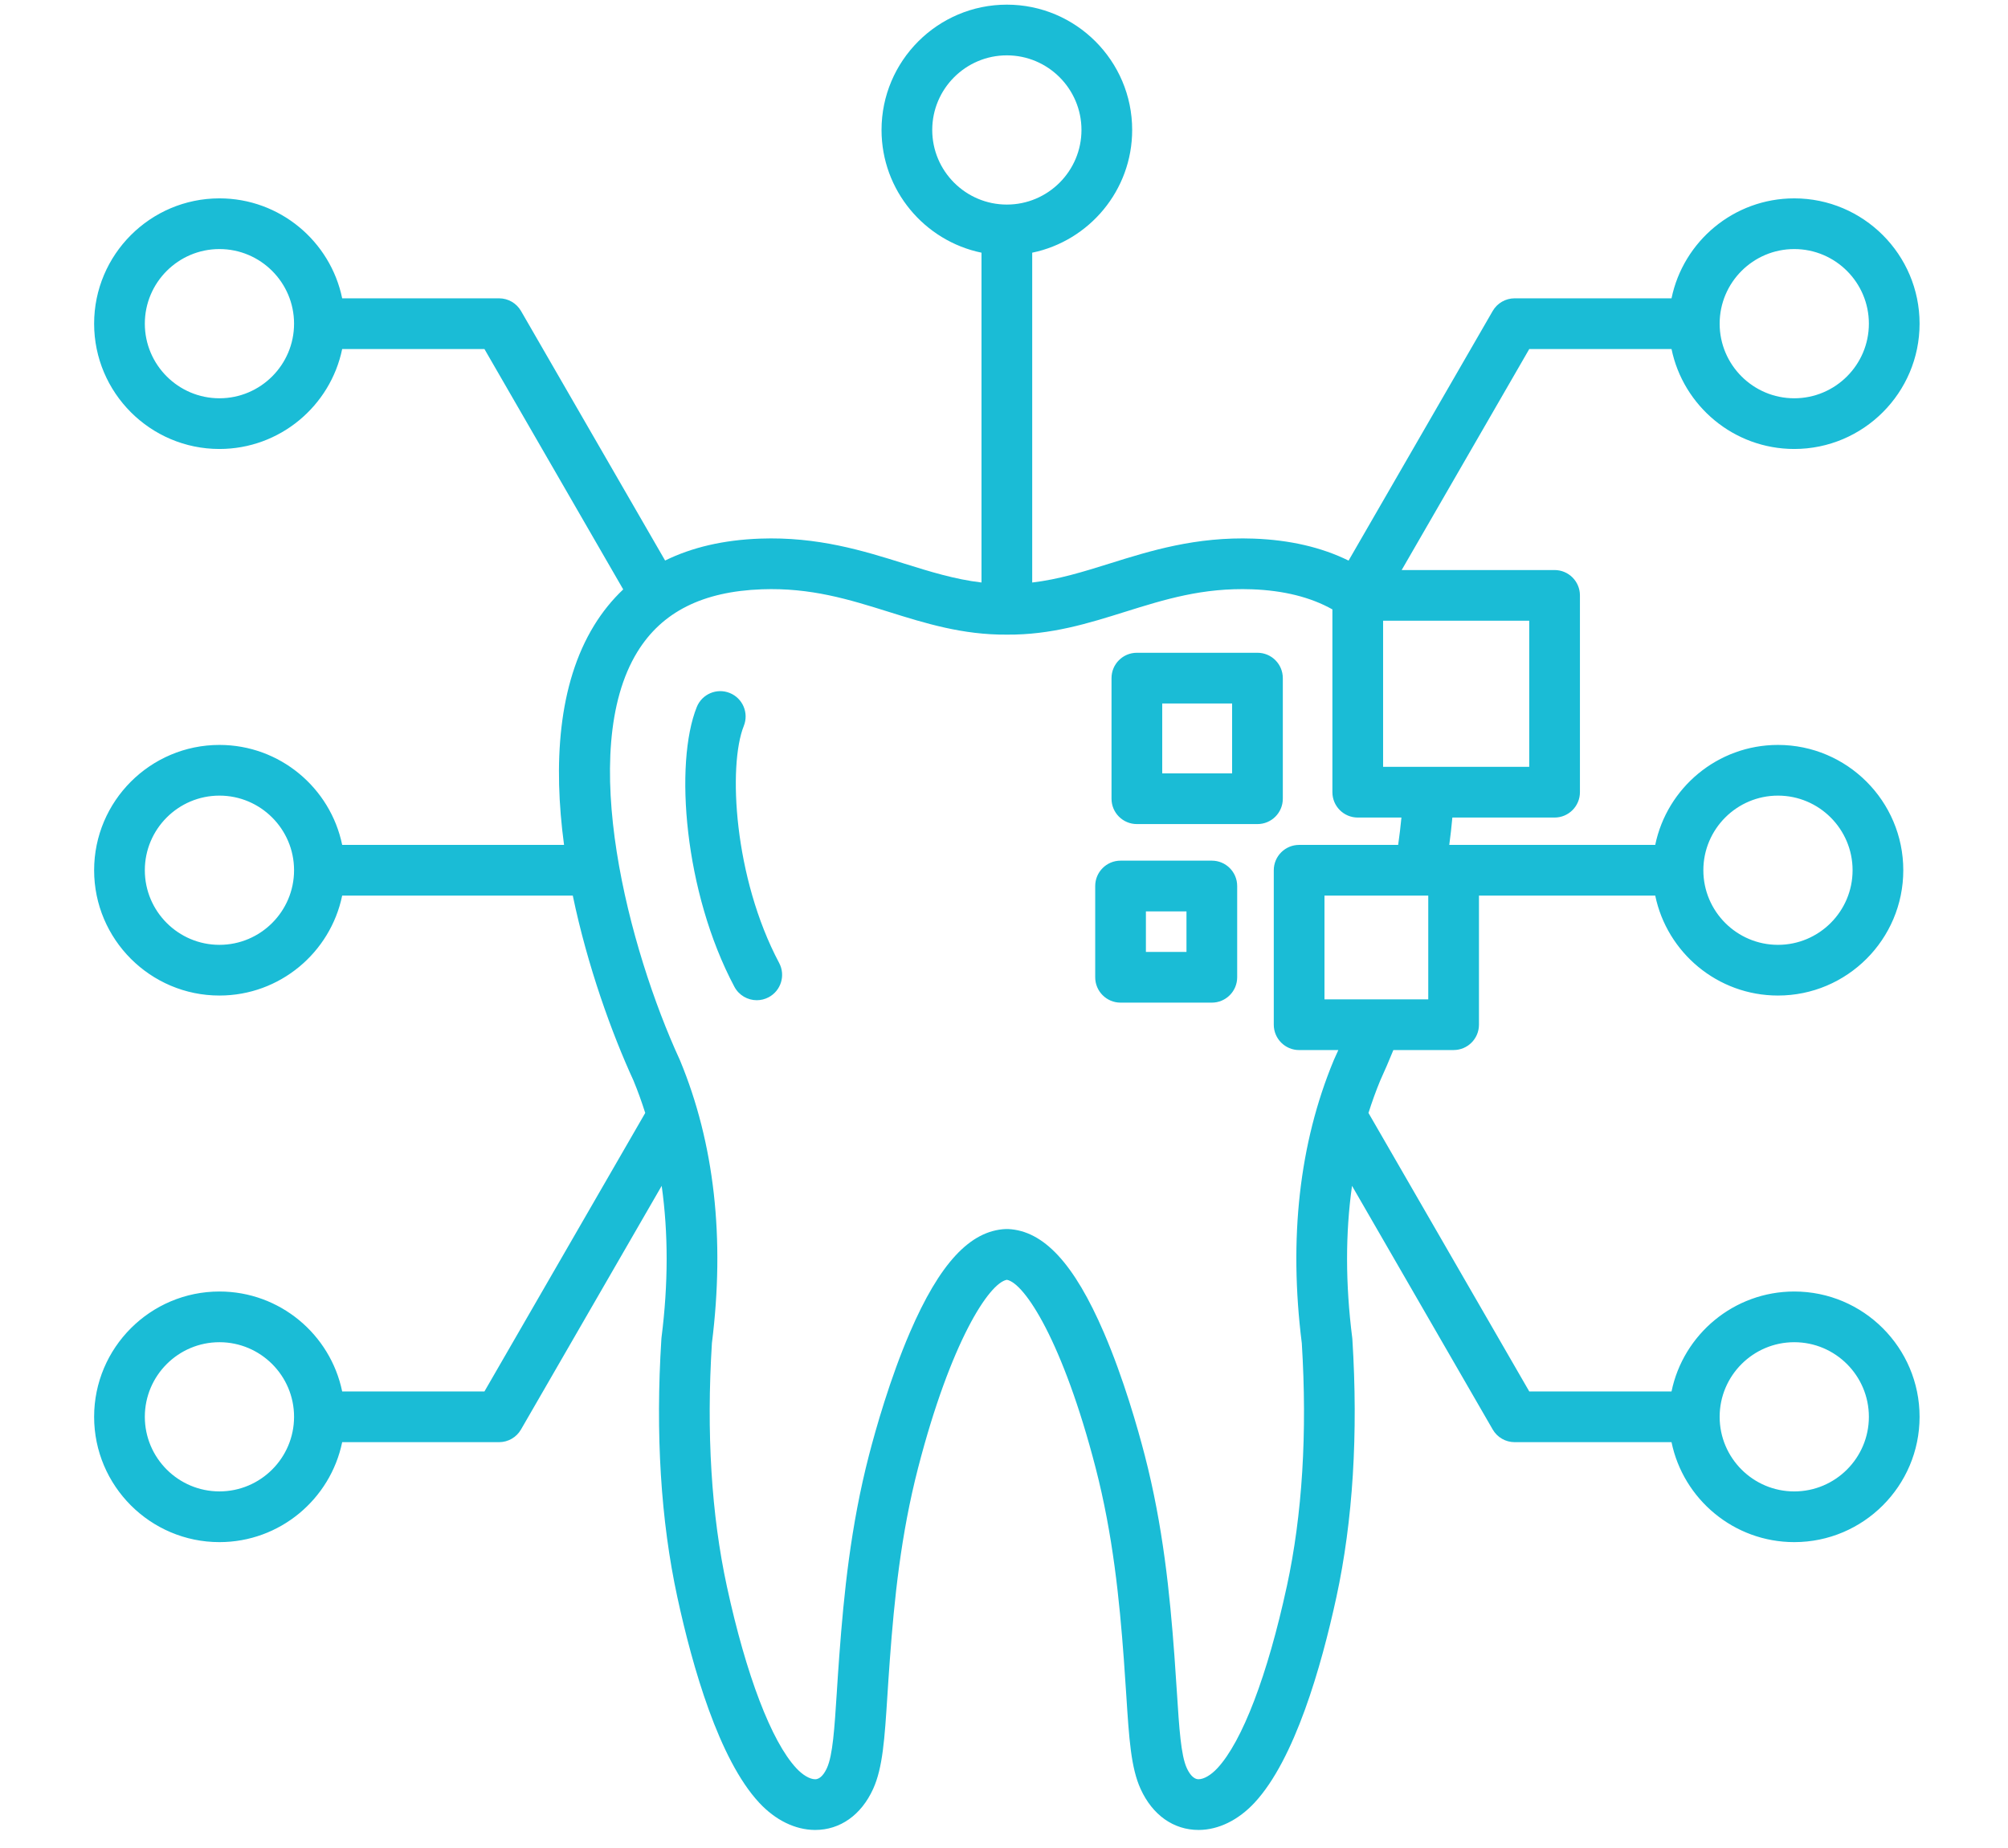 <?xml version="1.0" encoding="UTF-8"?>
<svg xmlns="http://www.w3.org/2000/svg" width="88" height="81" viewBox="0 0 88 81" fill="none">
  <g clip-path="url(#clip0_783_2029)">
    <path d="M78.633 56.605C75.985 56.605 73.769 58.488 73.254 60.986H67.02L59.973 48.779C60.127 48.295 60.297 47.819 60.489 47.356C60.684 46.931 60.876 46.484 61.064 46.022H63.704C64.317 46.022 64.815 45.525 64.815 44.911V39.252H72.54C73.055 41.75 75.271 43.633 77.919 43.633C80.947 43.633 83.411 41.17 83.411 38.141C83.411 35.113 80.947 32.649 77.919 32.649C75.271 32.649 73.055 34.533 72.54 37.03H63.514C63.569 36.624 63.614 36.224 63.649 35.832H68.129C68.742 35.832 69.24 35.334 69.24 34.721V26.095C69.24 25.482 68.742 24.984 68.129 24.984H61.428L67.02 15.297H73.254C73.769 17.794 75.985 19.678 78.633 19.678C81.661 19.678 84.125 17.214 84.125 14.186C84.125 11.158 81.661 8.694 78.633 8.694C75.985 8.694 73.769 10.577 73.254 13.075H66.379C65.982 13.075 65.615 13.287 65.417 13.63L59.101 24.57C57.919 23.988 56.526 23.664 54.942 23.607C52.411 23.515 50.405 24.143 48.634 24.697C47.492 25.054 46.399 25.395 45.236 25.531V11.075C47.734 10.559 49.617 8.343 49.617 5.696C49.617 2.667 47.154 0.204 44.125 0.204C41.097 0.204 38.633 2.667 38.633 5.696C38.633 8.343 40.517 10.559 43.014 11.075V25.53C41.852 25.394 40.758 25.054 39.616 24.697C37.846 24.143 35.84 23.515 33.308 23.607C31.713 23.665 30.326 23.988 29.148 24.567L22.833 13.63C22.635 13.287 22.268 13.075 21.871 13.075H14.996C14.481 10.577 12.265 8.694 9.617 8.694C6.589 8.694 4.125 11.158 4.125 14.186C4.125 17.214 6.589 19.678 9.617 19.678C12.265 19.678 14.481 17.794 14.996 15.297H21.23L27.312 25.833C26.831 26.288 26.406 26.811 26.042 27.403C24.447 29.997 24.249 33.523 24.719 37.03H14.996C14.481 34.533 12.265 32.649 9.617 32.649C6.589 32.649 4.125 35.113 4.125 38.141C4.125 41.17 6.589 43.633 9.617 43.633C12.265 43.633 14.481 41.75 14.996 39.252H25.102C25.75 42.361 26.813 45.293 27.761 47.356C27.953 47.819 28.123 48.295 28.277 48.779L21.23 60.986H14.996C14.481 58.488 12.265 56.605 9.617 56.605C6.589 56.605 4.125 59.068 4.125 62.097C4.125 65.125 6.589 67.589 9.617 67.589C12.265 67.589 14.481 65.705 14.996 63.208H21.871C22.268 63.208 22.635 62.996 22.833 62.652L28.998 51.974C29.29 54.048 29.289 56.271 28.99 58.626C28.987 58.649 28.985 58.672 28.984 58.695C28.722 62.844 28.958 66.648 29.685 70.004C30.348 73.066 31.509 77.115 33.271 79.01C33.981 79.774 34.846 80.198 35.707 80.204H35.726C36.818 80.204 37.742 79.551 38.263 78.41C38.687 77.479 38.768 76.213 38.891 74.297C38.922 73.823 38.955 73.306 38.997 72.741C39.191 70.109 39.476 67.267 40.237 64.328C41.662 58.82 43.343 56.232 44.125 56.092C44.907 56.232 46.588 58.82 48.014 64.328C48.774 67.267 49.059 70.109 49.253 72.741C49.295 73.306 49.328 73.823 49.359 74.297C49.482 76.213 49.563 77.478 49.988 78.41C50.508 79.551 51.431 80.204 52.525 80.204H52.544C53.404 80.198 54.269 79.774 54.98 79.01C56.741 77.115 57.902 73.066 58.566 70.004C59.292 66.648 59.528 62.844 59.267 58.695C59.265 58.672 59.263 58.649 59.26 58.626C58.962 56.271 58.96 54.048 59.252 51.974L65.417 62.652C65.615 62.996 65.982 63.208 66.379 63.208H73.254C73.769 65.705 75.985 67.589 78.633 67.589C81.662 67.589 84.125 65.125 84.125 62.097C84.125 59.068 81.662 56.605 78.633 56.605L78.633 56.605ZM77.919 34.871C79.722 34.871 81.189 36.338 81.189 38.141C81.189 39.944 79.722 41.411 77.919 41.411C76.116 41.411 74.649 39.944 74.649 38.141C74.649 36.338 76.116 34.871 77.919 34.871ZM78.633 10.916C80.436 10.916 81.903 12.383 81.903 14.186C81.903 15.989 80.436 17.456 78.633 17.456C76.83 17.456 75.363 15.989 75.363 14.186C75.363 12.383 76.83 10.916 78.633 10.916ZM9.617 17.456C7.814 17.456 6.347 15.989 6.347 14.186C6.347 12.383 7.814 10.916 9.617 10.916C11.42 10.916 12.887 12.383 12.887 14.186C12.887 15.989 11.42 17.456 9.617 17.456ZM9.617 41.411C7.814 41.411 6.347 39.944 6.347 38.141C6.347 36.338 7.814 34.871 9.617 34.871C11.42 34.871 12.887 36.338 12.887 38.141C12.887 39.944 11.42 41.411 9.617 41.411ZM9.617 65.366C7.814 65.366 6.347 63.899 6.347 62.096C6.347 60.293 7.814 58.827 9.617 58.827C11.42 58.827 12.887 60.293 12.887 62.096C12.887 63.899 11.42 65.366 9.617 65.366ZM62.593 43.8H58.045V39.252H62.593V43.8ZM67.018 33.609H60.614V27.206H67.018V33.609ZM40.855 5.696C40.855 3.893 42.322 2.426 44.125 2.426C45.928 2.426 47.395 3.893 47.395 5.696C47.395 7.499 45.928 8.966 44.125 8.966C42.322 8.966 40.855 7.499 40.855 5.696ZM56.393 69.533C55.551 73.421 54.443 76.324 53.352 77.497C53.071 77.799 52.763 77.98 52.528 77.981H52.526C52.285 77.981 52.112 77.713 52.009 77.488C51.754 76.928 51.679 75.765 51.576 74.154C51.545 73.674 51.511 73.15 51.469 72.578C51.267 69.841 50.97 66.88 50.165 63.771C49.87 62.635 49.247 60.427 48.378 58.407C47.075 55.38 45.739 53.937 44.175 53.867C44.142 53.865 44.108 53.865 44.075 53.867C42.511 53.937 41.175 55.38 39.872 58.407C39.003 60.427 38.38 62.635 38.085 63.771C37.28 66.881 36.983 69.842 36.781 72.578C36.738 73.15 36.705 73.674 36.674 74.155C36.57 75.765 36.496 76.929 36.241 77.488C36.138 77.713 35.965 77.982 35.724 77.982H35.722C35.487 77.98 35.179 77.799 34.898 77.497C33.807 76.324 32.699 73.421 31.856 69.533C31.175 66.388 30.954 62.8 31.199 58.87C31.776 54.276 31.307 50.109 29.806 46.486C29.8 46.472 29.795 46.459 29.789 46.446C27.577 41.645 25.257 32.921 27.935 28.568C29.011 26.818 30.795 25.922 33.388 25.828C35.54 25.752 37.197 26.269 38.952 26.818C40.543 27.316 42.185 27.83 44.125 27.815C46.068 27.831 47.707 27.316 49.297 26.818C51.053 26.269 52.71 25.751 54.862 25.828C56.26 25.878 57.443 26.176 58.392 26.709V34.721C58.392 35.335 58.89 35.832 59.503 35.832H61.417C61.379 36.224 61.333 36.622 61.274 37.031H56.934C56.321 37.031 55.823 37.528 55.823 38.142V44.911C55.823 45.525 56.321 46.023 56.934 46.023H58.652C58.589 46.166 58.525 46.308 58.461 46.446C58.455 46.459 58.45 46.472 58.444 46.486C56.943 50.109 56.474 54.276 57.051 58.87C57.296 62.8 57.075 66.388 56.394 69.533L56.393 69.533ZM78.633 65.367C76.83 65.367 75.363 63.9 75.363 62.097C75.363 60.294 76.83 58.827 78.633 58.827C80.436 58.827 81.903 60.294 81.903 62.097C81.903 63.9 80.436 65.367 78.633 65.367ZM34.146 42.205C34.434 42.747 34.228 43.42 33.686 43.708C33.52 43.796 33.342 43.838 33.166 43.838C32.768 43.838 32.384 43.624 32.184 43.248C29.979 39.101 29.545 33.459 30.535 30.99C30.763 30.42 31.41 30.143 31.979 30.372C32.549 30.6 32.825 31.247 32.597 31.816C31.901 33.554 32.158 38.465 34.146 42.205ZM56.219 35.007V29.721C56.219 29.107 55.722 28.61 55.108 28.61H49.823C49.209 28.61 48.712 29.107 48.712 29.721V35.007C48.712 35.62 49.209 36.118 49.823 36.118H55.108C55.722 36.118 56.219 35.62 56.219 35.007ZM53.997 33.896H50.934V30.832H53.997V33.896ZM53.108 37.721H49.108C48.495 37.721 47.997 38.219 47.997 38.833V42.833C47.997 43.446 48.495 43.944 49.108 43.944H53.108C53.722 43.944 54.219 43.446 54.219 42.833V38.833C54.219 38.219 53.722 37.721 53.108 37.721ZM51.997 41.721H50.219V39.944H51.997V41.721Z" fill="#1ABCD6"></path>
  </g>
  <defs>
    <clipPath id="clip0_783_2029">
      <rect width="86.985" height="80" fill="white" transform="translate(0.633 0.204)"></rect>
    </clipPath>
  </defs>
</svg>
